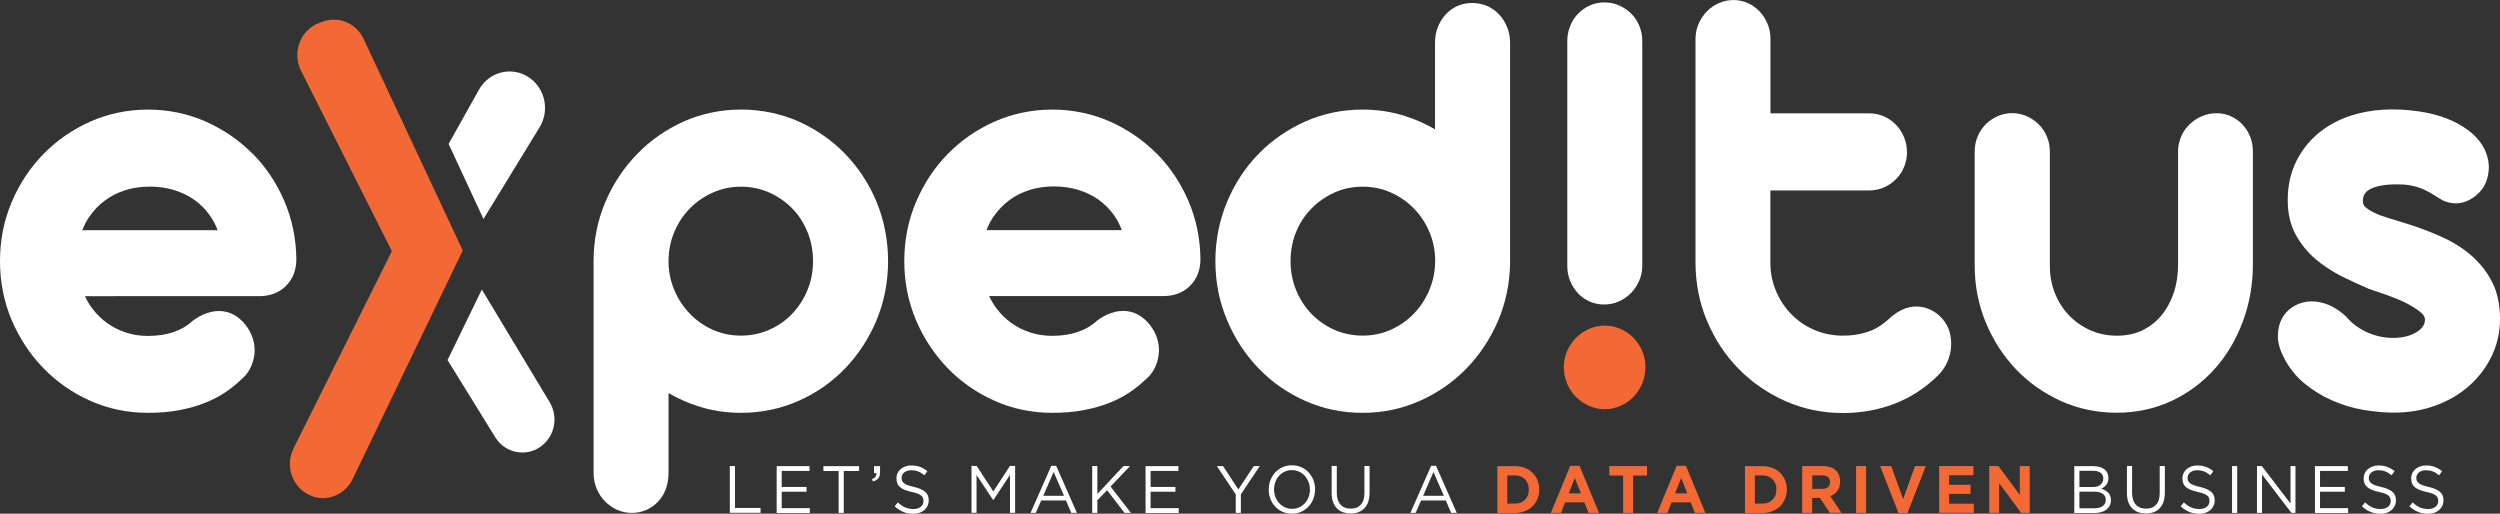 <svg xmlns="http://www.w3.org/2000/svg" viewBox="0 0 257.8 52.97"><rect x="0" y="0" width="257.8" height="52.97" fill="#333333" stroke="none"/><defs><style>.d{fill:#fff;}.e{fill:#f26936;}</style></defs><g id="a"></g><g id="b"><g id="c"><g><path class="e" d="M168.44,34.84c-.37-.39-.82-.7-1.33-.92-1.03-.46-2.22-.46-3.25,0-.51,.23-.96,.53-1.34,.91-.38,.38-.69,.84-.92,1.36-.22,.52-.34,1.08-.34,1.66s.11,1.17,.34,1.71c.22,.53,.53,.99,.92,1.38,.39,.38,.84,.69,1.34,.91,.52,.23,1.06,.35,1.63,.35s1.11-.12,1.62-.35c.51-.23,.96-.54,1.33-.92,.37-.39,.67-.85,.9-1.37,.22-.53,.34-1.11,.34-1.71s-.11-1.14-.34-1.66c-.22-.51-.52-.97-.89-1.35"></path><g><path class="d" d="M90.28,49.15c.07-.09,.1-.21,.09-.36h-.24v-.72h.62v.62c0,.28-.06,.49-.18,.64s-.31,.25-.56,.31l-.08-.24c.17-.06,.29-.14,.36-.24Z"></path><g><path class="d" d="M75.26,48.06h.53v4.32h2.64v.5h-3.17v-4.83Z"></path><g><path class="d" d="M83.47,48.56h-2.86v1.65h2.56v.5h-2.56v1.69h2.9v.5h-3.42v-4.83h3.39v.5Z"></path><path class="d" d="M87.01,52.89h-.53v-4.32h-1.57v-.5h3.68v.5h-1.58v4.32Z"></path></g><path class="d" d="M93.02,49.57c.04,.09,.1,.18,.19,.25s.22,.15,.39,.21c.16,.06,.38,.12,.64,.18,.52,.12,.91,.29,1.16,.5,.25,.21,.37,.5,.37,.88,0,.21-.04,.4-.12,.57-.08,.17-.19,.32-.33,.44-.14,.12-.31,.21-.5,.28s-.41,.1-.64,.1c-.38,0-.72-.06-1.03-.19s-.61-.32-.89-.58l.33-.4c.25,.23,.49,.4,.74,.51,.25,.11,.54,.17,.86,.17s.57-.08,.76-.23c.19-.15,.28-.35,.28-.6,0-.11-.02-.22-.05-.31s-.1-.17-.19-.25c-.09-.07-.21-.14-.37-.2-.16-.06-.36-.12-.61-.17-.27-.06-.5-.13-.7-.21-.2-.08-.36-.17-.49-.28-.13-.11-.23-.24-.29-.39s-.09-.32-.09-.52,.04-.37,.11-.53c.08-.16,.18-.3,.32-.42,.14-.12,.3-.21,.49-.28s.39-.1,.62-.1c.34,0,.64,.05,.9,.15,.26,.1,.51,.24,.75,.44l-.31,.42c-.22-.18-.44-.32-.66-.4s-.45-.12-.69-.12c-.15,0-.29,.02-.41,.06-.12,.04-.23,.1-.32,.17s-.15,.15-.2,.25-.07,.2-.07,.31c0,.12,.02,.22,.05,.31Z"></path><path class="d" d="M102.44,51.56h-.03l-1.71-2.58v3.9h-.52v-4.83h.54l1.71,2.63,1.71-2.63h.54v4.83h-.53v-3.91l-1.71,2.59Z"></path><g><path class="d" d="M111.04,52.89h-.57l-.55-1.28h-2.55l-.56,1.28h-.54l2.14-4.86h.5l2.14,4.86Zm-2.39-4.22l-1.07,2.46h2.14l-1.07-2.46Z"></path><path class="d" d="M116.62,52.89h-.66l-1.8-2.34-1,1.04v1.3h-.53v-4.83h.53v2.88l2.69-2.88h.68l-2.01,2.11,2.1,2.72Z"></path><path class="d" d="M121.51,48.56h-2.86v1.65h2.56v.5h-2.56v1.69h2.9v.5h-3.42v-4.83h3.39v.5Z"></path></g><path class="d" d="M127.96,52.89h-.53v-1.91l-1.95-2.92h.64l1.58,2.41,1.59-2.41h.62l-1.95,2.91v1.92Z"></path><g><path class="d" d="M135.44,51.42c-.12,.3-.28,.57-.49,.8-.21,.23-.46,.41-.76,.55s-.62,.2-.98,.2-.68-.07-.97-.2c-.29-.13-.54-.31-.75-.54-.21-.23-.37-.49-.49-.79-.11-.3-.17-.62-.17-.96s.06-.65,.17-.95c.12-.3,.28-.57,.49-.8,.21-.23,.46-.41,.76-.55,.29-.14,.62-.2,.98-.2s.68,.07,.97,.2c.29,.13,.54,.31,.75,.54,.21,.23,.37,.49,.49,.79s.17,.62,.17,.95-.06,.65-.17,.95Zm-.51-1.72c-.09-.24-.22-.45-.38-.63-.17-.18-.36-.32-.59-.43-.23-.11-.47-.16-.74-.16s-.52,.05-.74,.16c-.23,.1-.42,.24-.58,.42s-.29,.39-.38,.63c-.09,.24-.14,.5-.14,.78s.05,.54,.14,.78c.09,.24,.22,.45,.39,.63,.16,.18,.36,.32,.59,.43,.23,.11,.47,.16,.74,.16s.52-.05,.74-.16c.23-.1,.42-.25,.58-.42s.29-.39,.38-.63c.09-.24,.14-.5,.14-.78s-.05-.54-.14-.78Z"></path><path class="d" d="M141.23,50.82c0,.35-.05,.66-.14,.93-.09,.27-.23,.49-.4,.67-.17,.18-.38,.31-.62,.4-.24,.09-.51,.13-.8,.13s-.55-.05-.79-.13c-.24-.09-.44-.22-.62-.4-.17-.18-.3-.4-.4-.66-.09-.26-.14-.56-.14-.9v-2.81h.53v2.77c0,.52,.13,.93,.38,1.21,.25,.28,.6,.42,1.06,.42s.78-.13,1.03-.4,.38-.66,.38-1.19v-2.81h.53v2.76Z"></path><path class="d" d="M150.21,52.89h-.57l-.55-1.28h-2.55l-.56,1.28h-.54l2.14-4.86h.5l2.14,4.86Zm-2.39-4.22l-1.07,2.46h2.14l-1.07-2.46Z"></path></g><g><path class="e" d="M158.55,51.43c-.12,.29-.29,.55-.51,.77s-.48,.39-.79,.51c-.31,.12-.64,.19-1.01,.19h-1.83v-4.83h1.83c.37,0,.7,.06,1.01,.18,.31,.12,.57,.29,.79,.51,.22,.22,.39,.47,.51,.76s.18,.61,.18,.95h0c0,.35-.06,.67-.18,.97Zm-.9-.95c0-.21-.03-.41-.1-.59-.07-.18-.16-.33-.29-.46-.12-.13-.27-.23-.45-.3-.17-.07-.37-.11-.58-.11h-.8v2.91h.8c.21,0,.4-.03,.58-.1s.32-.17,.45-.3c.12-.13,.22-.28,.29-.45,.07-.18,.1-.37,.1-.59h0Z"></path><path class="e" d="M163.81,52.89l-.43-1.08h-1.98l-.43,1.08h-1.05l2.01-4.86h.95l2.01,4.86h-1.08Zm-1.42-3.59l-.62,1.57h1.25l-.62-1.57Z"></path></g><path class="e" d="M168.41,49.04v3.85h-1.03v-3.85h-1.43v-.98h3.89v.98h-1.43Z"></path><path class="e" d="M174.78,52.89l-.43-1.08h-1.98l-.43,1.08h-1.05l2.01-4.86h.95l2.01,4.86h-1.08Zm-1.42-3.59l-.62,1.57h1.25l-.62-1.57Z"></path><path class="e" d="M184.08,51.43c-.12,.29-.29,.55-.51,.77s-.48,.39-.79,.51c-.31,.12-.64,.19-1.01,.19h-1.83v-4.83h1.83c.37,0,.7,.06,1.01,.18,.31,.12,.57,.29,.79,.51,.22,.22,.39,.47,.51,.76s.18,.61,.18,.95h0c0,.35-.06,.67-.18,.97Zm-.9-.95c0-.21-.03-.41-.1-.59-.07-.18-.16-.33-.29-.46-.12-.13-.27-.23-.45-.3-.17-.07-.37-.11-.58-.11h-.8v2.91h.8c.21,0,.4-.03,.58-.1s.32-.17,.45-.3c.12-.13,.22-.28,.29-.45,.07-.18,.1-.37,.1-.59h0Z"></path><g><path class="e" d="M188.69,52.89l-1.01-1.54h-.81v1.54h-1.03v-4.83h2.14c.56,0,.99,.14,1.3,.42,.31,.28,.47,.67,.47,1.17h0c0,.41-.09,.72-.28,.97-.18,.25-.43,.43-.73,.54l1.15,1.72h-1.21Zm.02-3.18c0-.23-.07-.4-.21-.52s-.34-.17-.6-.17h-1.02v1.39h1.04c.25,0,.45-.06,.59-.19,.14-.12,.2-.29,.2-.5h0Z"></path><path class="e" d="M191.4,52.89v-4.83h1.03v4.83h-1.03Z"></path></g><path class="e" d="M196.69,52.92h-.91l-1.9-4.86h1.14l1.23,3.4,1.23-3.4h1.11l-1.9,4.86Z"></path><path class="e" d="M199.97,52.89v-4.83h3.53v.95h-2.51v.98h2.21v.94h-2.21v1.01h2.55v.94h-3.57Z"></path><path class="e" d="M208.42,52.89l-2.27-3.07v3.07h-1.02v-4.83h.95l2.2,2.97v-2.97h1.02v4.83h-.88Z"></path><g><path class="d" d="M216.52,48.15c.19,.06,.35,.14,.48,.24,.13,.1,.24,.23,.31,.38,.07,.15,.11,.32,.11,.5,0,.16-.02,.3-.06,.42-.04,.12-.1,.23-.17,.32-.07,.09-.15,.17-.24,.23-.09,.06-.18,.11-.27,.16,.14,.04,.27,.09,.39,.16,.12,.07,.23,.15,.32,.24,.09,.09,.16,.2,.21,.33s.08,.28,.08,.44c0,.21-.04,.39-.12,.56s-.2,.3-.34,.42c-.15,.11-.33,.2-.54,.26-.21,.06-.44,.09-.7,.09h-2.08v-4.83h1.99c.23,0,.44,.03,.63,.09Zm.07,1.84c.2-.15,.3-.36,.3-.65,0-.25-.09-.44-.27-.58-.18-.14-.43-.21-.77-.21h-1.42v1.67h1.38c.32,0,.58-.07,.78-.22Zm.25,2.19c.2-.15,.31-.37,.31-.64s-.11-.47-.31-.62c-.21-.14-.52-.22-.93-.22h-1.48v1.71h1.57c.36,0,.64-.08,.84-.23Z"></path><path class="d" d="M223.24,50.82c0,.35-.05,.66-.14,.93-.09,.27-.23,.49-.4,.67-.17,.18-.38,.31-.62,.4-.24,.09-.51,.13-.8,.13s-.55-.05-.79-.13c-.24-.09-.44-.22-.62-.4-.17-.18-.3-.4-.4-.66-.09-.26-.14-.56-.14-.9v-2.81h.53v2.77c0,.52,.13,.93,.38,1.21,.25,.28,.6,.42,1.06,.42s.78-.13,1.03-.4,.38-.66,.38-1.19v-2.81h.53v2.76Z"></path><path class="d" d="M225.63,49.57c.04,.09,.1,.18,.19,.25s.22,.15,.39,.21c.16,.06,.38,.12,.64,.18,.52,.12,.91,.29,1.16,.5,.25,.21,.37,.5,.37,.88,0,.21-.04,.4-.12,.57-.08,.17-.19,.32-.33,.44-.14,.12-.31,.21-.5,.28s-.41,.1-.64,.1c-.38,0-.72-.06-1.03-.19s-.61-.32-.89-.58l.33-.4c.25,.23,.49,.4,.74,.51,.25,.11,.54,.17,.86,.17s.57-.08,.76-.23c.19-.15,.28-.35,.28-.6,0-.11-.02-.22-.05-.31s-.1-.17-.19-.25c-.09-.07-.21-.14-.37-.2-.16-.06-.36-.12-.61-.17-.27-.06-.5-.13-.7-.21-.2-.08-.36-.17-.49-.28-.13-.11-.23-.24-.29-.39s-.09-.32-.09-.52,.04-.37,.11-.53c.08-.16,.18-.3,.32-.42,.14-.12,.3-.21,.49-.28s.39-.1,.62-.1c.34,0,.64,.05,.9,.15,.26,.1,.51,.24,.75,.44l-.31,.42c-.22-.18-.44-.32-.66-.4s-.45-.12-.69-.12c-.15,0-.29,.02-.41,.06-.12,.04-.23,.1-.32,.17s-.15,.15-.2,.25-.07,.2-.07,.31c0,.12,.02,.22,.05,.31Z"></path><path class="d" d="M230.7,48.06v4.83h-.53v-4.83h.53Z"></path><path class="d" d="M236.19,48.06h.52v4.83h-.42l-3.03-3.96v3.96h-.52v-4.83h.5l2.96,3.87v-3.87Z"></path></g><path class="d" d="M242.1,48.56h-2.86v1.65h2.56v.5h-2.56v1.69h2.9v.5h-3.42v-4.83h3.39v.5Z"></path><path class="d" d="M244.32,49.57c.04,.09,.1,.18,.19,.25s.22,.15,.39,.21c.16,.06,.38,.12,.64,.18,.52,.12,.91,.29,1.16,.5,.25,.21,.37,.5,.37,.88,0,.21-.04,.4-.12,.57-.08,.17-.19,.32-.33,.44-.14,.12-.31,.21-.5,.28s-.41,.1-.64,.1c-.38,0-.72-.06-1.03-.19s-.61-.32-.89-.58l.33-.4c.25,.23,.49,.4,.74,.51,.25,.11,.54,.17,.86,.17s.57-.08,.76-.23c.19-.15,.28-.35,.28-.6,0-.11-.02-.22-.05-.31s-.1-.17-.19-.25c-.09-.07-.21-.14-.37-.2-.16-.06-.36-.12-.61-.17-.27-.06-.5-.13-.7-.21-.2-.08-.36-.17-.49-.28-.13-.11-.23-.24-.29-.39s-.09-.32-.09-.52,.04-.37,.11-.53c.08-.16,.18-.3,.32-.42,.14-.12,.3-.21,.49-.28s.39-.1,.62-.1c.34,0,.64,.05,.9,.15,.26,.1,.51,.24,.75,.44l-.31,.42c-.22-.18-.44-.32-.66-.4s-.45-.12-.69-.12c-.15,0-.29,.02-.41,.06-.12,.04-.23,.1-.32,.17s-.15,.15-.2,.25-.07,.2-.07,.31c0,.12,.02,.22,.05,.31Z"></path><path class="d" d="M249.22,49.57c.04,.09,.1,.18,.19,.25s.22,.15,.39,.21c.16,.06,.38,.12,.64,.18,.52,.12,.91,.29,1.16,.5,.25,.21,.37,.5,.37,.88,0,.21-.04,.4-.12,.57-.08,.17-.19,.32-.33,.44-.14,.12-.31,.21-.5,.28s-.41,.1-.64,.1c-.38,0-.72-.06-1.03-.19s-.61-.32-.89-.58l.33-.4c.25,.23,.49,.4,.74,.51,.25,.11,.54,.17,.86,.17s.57-.08,.76-.23c.19-.15,.28-.35,.28-.6,0-.11-.02-.22-.05-.31s-.1-.17-.19-.25c-.09-.07-.21-.14-.37-.2-.16-.06-.36-.12-.61-.17-.27-.06-.5-.13-.7-.21-.2-.08-.36-.17-.49-.28-.13-.11-.23-.24-.29-.39s-.09-.32-.09-.52,.04-.37,.11-.53c.08-.16,.18-.3,.32-.42,.14-.12,.3-.21,.49-.28s.39-.1,.62-.1c.34,0,.64,.05,.9,.15,.26,.1,.51,.24,.75,.44l-.31,.42c-.22-.18-.44-.32-.66-.4s-.45-.12-.69-.12c-.15,0-.29,.02-.41,.06-.12,.04-.23,.1-.32,.17s-.15,.15-.2,.25-.07,.2-.07,.31c0,.12,.02,.22,.05,.31Z"></path></g></g><path class="e" d="M32.33,51.21h0c-2.05-.63-3.04-3.02-2.06-4.98l10.14-20.33L31.04,7.29c-.95-1.89-.06-4.22,1.89-4.93l.35-.13c1.65-.6,3.47,.17,4.22,1.79l10.22,21.81-11.36,23.58c-.74,1.53-2.45,2.3-4.04,1.81"></path><path class="d" d="M25.99,15.8c-1.38-1.38-3.01-2.49-4.84-3.29-3.68-1.62-8.15-1.61-11.82,.02-1.84,.82-3.47,1.94-4.84,3.34-1.37,1.4-2.48,3.07-3.28,4.96-.81,1.9-1.21,3.95-1.21,6.1s.41,4.21,1.21,6.09c.8,1.88,1.91,3.55,3.28,4.96,1.37,1.41,3,2.54,4.84,3.36,1.84,.82,3.84,1.23,5.93,1.23,1.19,0,2.29-.09,3.25-.28,.96-.18,1.84-.43,2.61-.74,.78-.31,1.48-.67,2.09-1.08,.6-.4,1.13-.83,1.57-1.25,.45-.36,.79-.78,1.02-1.24,.22-.44,.36-.9,.43-1.37,.06-.47,.03-.93-.07-1.38-.1-.44-.28-.86-.51-1.25-.33-.55-.75-1.01-1.27-1.36-.86-.58-1.93-.73-3.11-.31-.43,.15-.88,.39-1.39,.76-1.1,1.04-2.66,1.57-4.62,1.57-.79,0-1.54-.11-2.24-.34-.7-.22-1.36-.55-1.95-.97-.59-.42-1.12-.94-1.56-1.53-.29-.39-.54-.81-.75-1.26H26.74c1.12,0,2.05-.36,2.75-1.06,.71-.71,1.07-1.63,1.07-2.76-.02-2.13-.45-4.16-1.26-6.04-.81-1.87-1.93-3.52-3.31-4.9m-3.54,7.96H8.49c.19-.51,.44-1,.75-1.43,.44-.63,.97-1.19,1.59-1.64,.61-.46,1.32-.81,2.09-1.06,1.56-.49,3.46-.49,5.03-.01,.78,.24,1.5,.58,2.12,1.03,.62,.45,1.17,1,1.61,1.64,.31,.45,.57,.95,.77,1.48"></path><path class="d" d="M87.16,15.88c-1.36-1.41-2.99-2.54-4.82-3.36-3.66-1.62-8.13-1.64-11.82,0-1.83,.82-3.45,1.95-4.82,3.36-1.37,1.41-2.48,3.08-3.28,4.96-.8,1.89-1.21,3.94-1.21,6.09v21.84c0,.58,.11,1.13,.32,1.63,.21,.5,.5,.93,.85,1.29,.35,.36,.77,.66,1.23,.87,.48,.22,.99,.33,1.54,.33s1.09-.11,1.56-.33c.46-.22,.86-.51,1.2-.88,.33-.37,.59-.81,.77-1.31,.17-.49,.26-1.03,.26-1.6v-8.24c.97,.57,2,1.03,3.08,1.37,1.39,.45,2.87,.67,4.39,.67,2.09,0,4.09-.41,5.93-1.23,1.84-.81,3.46-1.95,4.82-3.36,1.36-1.42,2.45-3.09,3.24-4.98,.78-1.89,1.18-3.94,1.18-6.07s-.4-4.2-1.18-6.09c-.78-1.88-1.87-3.55-3.24-4.96m-13.65,18.13c-.9-.4-1.7-.96-2.37-1.66-.68-.7-1.22-1.52-1.61-2.46-.39-.93-.59-1.92-.59-2.96s.2-2.07,.59-3c.39-.93,.93-1.75,1.61-2.44,.68-.69,1.48-1.24,2.39-1.64,.9-.4,1.87-.6,2.88-.6s2.01,.2,2.91,.6c.91,.41,1.71,.96,2.37,1.64,.67,.68,1.2,1.5,1.58,2.44,.38,.93,.57,1.94,.57,3s-.19,2.04-.57,2.97c-.38,.93-.91,1.76-1.58,2.46-.66,.69-1.46,1.25-2.37,1.65-1.81,.8-4.02,.8-5.81,0"></path><path class="d" d="M119.23,15.8c-1.38-1.38-3.01-2.49-4.83-3.29-3.68-1.62-8.15-1.61-11.82,.02-1.84,.81-3.47,1.94-4.84,3.34-1.38,1.4-2.48,3.07-3.28,4.96-.81,1.9-1.21,3.95-1.21,6.1s.41,4.2,1.21,6.09c.8,1.88,1.91,3.55,3.28,4.96,1.37,1.42,3,2.54,4.84,3.36,1.84,.82,3.84,1.23,5.93,1.23,1.19,0,2.29-.09,3.25-.28,.96-.18,1.84-.43,2.62-.74,.78-.31,1.48-.67,2.09-1.08,.59-.4,1.13-.83,1.57-1.25,.45-.36,.79-.78,1.02-1.24,.22-.44,.36-.9,.42-1.37,.06-.46,.04-.93-.07-1.39-.1-.44-.28-.87-.51-1.25-.33-.55-.75-1.01-1.27-1.36-.86-.58-1.94-.73-3.11-.31-.44,.15-.88,.39-1.39,.76-1.1,1.04-2.66,1.57-4.63,1.57-.79,0-1.54-.11-2.24-.34-.71-.23-1.36-.55-1.95-.97-.59-.42-1.11-.93-1.56-1.53-.29-.39-.54-.81-.75-1.26h17.97c1.12,0,2.05-.36,2.75-1.06,.71-.71,1.07-1.63,1.07-2.76-.02-2.13-.45-4.17-1.26-6.04-.81-1.87-1.93-3.52-3.31-4.9m-3.54,7.96h-13.95c.19-.51,.44-1,.75-1.43,.44-.63,.97-1.19,1.59-1.65,.62-.46,1.32-.81,2.09-1.06,1.56-.49,3.46-.49,5.03-.01,.78,.24,1.5,.58,2.12,1.03,.62,.45,1.16,1,1.61,1.64,.31,.45,.57,.95,.76,1.48"></path><path class="d" d="M154.6,1.51c-.35-.38-.76-.68-1.24-.89-.97-.42-2.17-.41-3.08,0-.46,.21-.87,.5-1.22,.89-.34,.38-.61,.82-.8,1.31-.19,.49-.28,1.03-.28,1.61V13.34c-.97-.57-2.01-1.03-3.08-1.37-1.39-.45-2.87-.67-4.39-.67-2.09,0-4.08,.41-5.92,1.23-1.83,.82-3.45,1.94-4.81,3.34-1.37,1.4-2.46,3.07-3.25,4.96-.79,1.9-1.2,3.95-1.2,6.1s.4,4.17,1.2,6.07c.79,1.89,1.88,3.56,3.25,4.98,1.36,1.42,2.98,2.54,4.81,3.36,1.83,.82,3.82,1.23,5.92,1.23s4.05-.41,5.89-1.23c1.83-.81,3.44-1.93,4.81-3.33,1.36-1.39,2.46-3.05,3.27-4.93,.8-1.88,1.22-3.91,1.24-6.02V4.43c0-.57-.1-1.12-.3-1.62-.2-.49-.47-.93-.81-1.3m-6.62,25.42c0,1.04-.2,2.03-.59,2.96-.39,.93-.93,1.76-1.61,2.46-.68,.7-1.48,1.26-2.38,1.66-1.78,.8-4,.8-5.81,0-.91-.4-1.7-.96-2.37-1.65-.67-.7-1.2-1.52-1.58-2.46-.38-.93-.57-1.93-.57-2.97s.19-2.07,.57-3c.38-.93,.92-1.75,1.59-2.43,.68-.69,1.48-1.24,2.38-1.65,.89-.4,1.87-.6,2.9-.6s2,.2,2.9,.6c.9,.4,1.7,.96,2.38,1.65,.68,.69,1.22,1.51,1.61,2.44,.39,.93,.59,1.94,.59,3"></path><path class="d" d="M162.69,30.22c.34,.36,.74,.65,1.2,.86,.46,.21,.97,.32,1.51,.32s1.05-.1,1.53-.31c.47-.21,.89-.5,1.25-.86,.35-.36,.63-.78,.84-1.25,.22-.48,.33-1,.33-1.54V4.21c0-.54-.1-1.06-.3-1.54-.2-.49-.48-.91-.84-1.27-.36-.35-.77-.63-1.24-.84-.97-.42-2.11-.41-3.02,0-.46,.2-.86,.49-1.21,.84-.35,.36-.62,.78-.82,1.27-.2,.49-.3,1.01-.3,1.54V27.44c0,.53,.1,1.04,.29,1.52,.19,.48,.46,.9,.8,1.26"></path><path class="d" d="M200.04,32.6c-1.16-1.07-2.69-1.28-4.01-.6-.47,.24-.91,.56-1.28,.92-.66,.6-1.38,1.04-2.15,1.3-1.66,.56-3.78,.55-5.49-.19-.91-.39-1.7-.93-2.37-1.61-.67-.68-1.2-1.48-1.59-2.39-.39-.91-.59-1.89-.59-2.93v-7.46h10.17c.54,0,1.06-.1,1.53-.31,.47-.2,.89-.49,1.24-.84,.36-.35,.64-.77,.84-1.25,.2-.48,.31-1,.31-1.53s-.1-1.08-.31-1.57c-.2-.49-.48-.92-.83-1.28-.35-.37-.77-.65-1.24-.86s-.99-.31-1.53-.31h-10.17V4.03c0-.56-.1-1.09-.3-1.57-.2-.48-.47-.91-.81-1.27-.35-.37-.75-.66-1.22-.87-.93-.42-2.03-.42-2.99,0-.47,.21-.89,.49-1.24,.86-.35,.36-.64,.79-.85,1.27-.21,.49-.32,1.02-.32,1.58V27.03c0,2.16,.4,4.21,1.2,6.09,.79,1.88,1.89,3.54,3.27,4.94,1.37,1.39,3,2.5,4.82,3.31,1.83,.81,3.82,1.22,5.92,1.22,1.9,0,3.7-.33,5.35-.97,1.66-.65,3.15-1.62,4.42-2.88,.42-.41,.75-.88,.98-1.4,.23-.52,.37-1.07,.4-1.63,.03-.57-.04-1.12-.21-1.65-.19-.55-.5-1.03-.93-1.43"></path><path class="d" d="M231.24,12.83c-.34-.35-.74-.63-1.19-.84-.89-.41-2.03-.43-3.01,0-.47,.2-.88,.48-1.25,.83-.37,.36-.66,.77-.87,1.25-.21,.48-.32,1.01-.32,1.57v11.71c0,1.01-.15,1.97-.45,2.86-.3,.88-.72,1.66-1.26,2.31-.53,.64-1.19,1.16-1.96,1.54-1.52,.74-3.67,.75-5.36,0-.84-.37-1.58-.88-2.2-1.53-.62-.64-1.11-1.41-1.46-2.28-.35-.87-.53-1.82-.53-2.81V15.63c0-.56-.1-1.08-.31-1.56-.2-.48-.48-.9-.84-1.25-.35-.35-.77-.63-1.24-.84-.95-.42-2.05-.42-3,0-.47,.21-.88,.49-1.23,.84-.34,.36-.62,.77-.82,1.24-.2,.48-.31,1-.31,1.56v11.77c0,2.07,.39,4.05,1.15,5.88,.76,1.83,1.81,3.45,3.12,4.82,1.31,1.37,2.87,2.47,4.64,3.27,1.77,.8,3.7,1.2,5.73,1.2s3.94-.41,5.67-1.22c1.72-.81,3.21-1.92,4.45-3.31,1.23-1.38,2.2-3.02,2.89-4.87,.69-1.85,1.04-3.84,1.04-5.92V15.63c0-.56-.1-1.08-.29-1.55-.19-.47-.46-.9-.81-1.26"></path><path class="d" d="M257.01,29.13c-.52-1.04-1.23-1.96-2.11-2.73-.86-.76-1.88-1.41-3.02-1.93-1.11-.51-2.29-.96-3.52-1.35-.74-.23-1.42-.44-2.05-.63-.6-.18-1.11-.37-1.52-.57-.38-.18-.68-.39-.9-.6-.16-.16-.23-.36-.23-.61,0-.55,.24-.94,.75-1.21,.61-.33,1.55-.49,2.78-.49,.5,0,.95,.03,1.34,.1,.39,.07,.76,.17,1.1,.3,.35,.14,.7,.31,1.03,.5,.35,.21,.74,.45,1.24,.76,1.03,.45,1.92,.36,2.73-.05,.44-.22,.83-.53,1.16-.92,.44-.5,.72-1.15,.82-1.92,.11-.77-.02-1.55-.38-2.34-.38-.77-.94-1.43-1.67-1.98-.7-.53-1.49-.96-2.36-1.28-.86-.32-1.78-.55-2.73-.69-2.58-.38-4.99-.24-7.04,.43-1.31,.43-2.46,1.06-3.42,1.87-.97,.82-1.73,1.82-2.28,2.97-.55,1.15-.82,2.45-.82,3.86s.28,2.58,.82,3.57c.53,.97,1.22,1.82,2.05,2.53,.81,.69,1.72,1.28,2.69,1.77,.95,.46,1.88,.9,2.76,1.28l1.84,.63c.69,.24,1.35,.51,1.97,.81,.6,.3,1.12,.62,1.54,.96,.48,.39,.48,.69,.48,.79,0,.26-.07,.49-.21,.69-.16,.23-.39,.44-.67,.61-.3,.18-.66,.33-1.06,.43-.86,.22-1.94,.2-2.84-.02-.48-.12-.94-.28-1.35-.48-.42-.21-.8-.44-1.14-.71-.33-.26-.61-.53-.89-.87-.58-.52-1.17-.91-1.75-1.16-1.28-.53-2.51-.48-3.51,.07-.55,.3-.98,.72-1.29,1.27-.3,.54-.46,1.16-.46,1.86s.21,1.43,.61,2.2c.54,1.08,1.27,1.99,2.17,2.72,.87,.71,1.84,1.3,2.88,1.75,1.03,.45,2.1,.77,3.2,.95,1.08,.18,2.12,.28,3.08,.28,1.57,0,3.04-.25,4.37-.75,1.33-.49,2.49-1.18,3.46-2.05,.97-.87,1.74-1.9,2.3-3.07,.56-1.18,.84-2.45,.84-3.8,0-1.45-.27-2.72-.8-3.78"></path><path class="d" d="M49.85,22.59l5.79-9.46c.94-1.53,.68-3.53-.61-4.76-1.72-1.64-4.47-1.21-5.64,.88l-3.13,5.59,3.6,7.75Z"></path><path class="d" d="M49.69,29.86l6.99,11.61c.82,1.36,.61,3.12-.51,4.23-1.5,1.51-3.97,1.21-5.1-.61l-4.92-7.96,3.53-7.26Z"></path></g></g></g></svg>